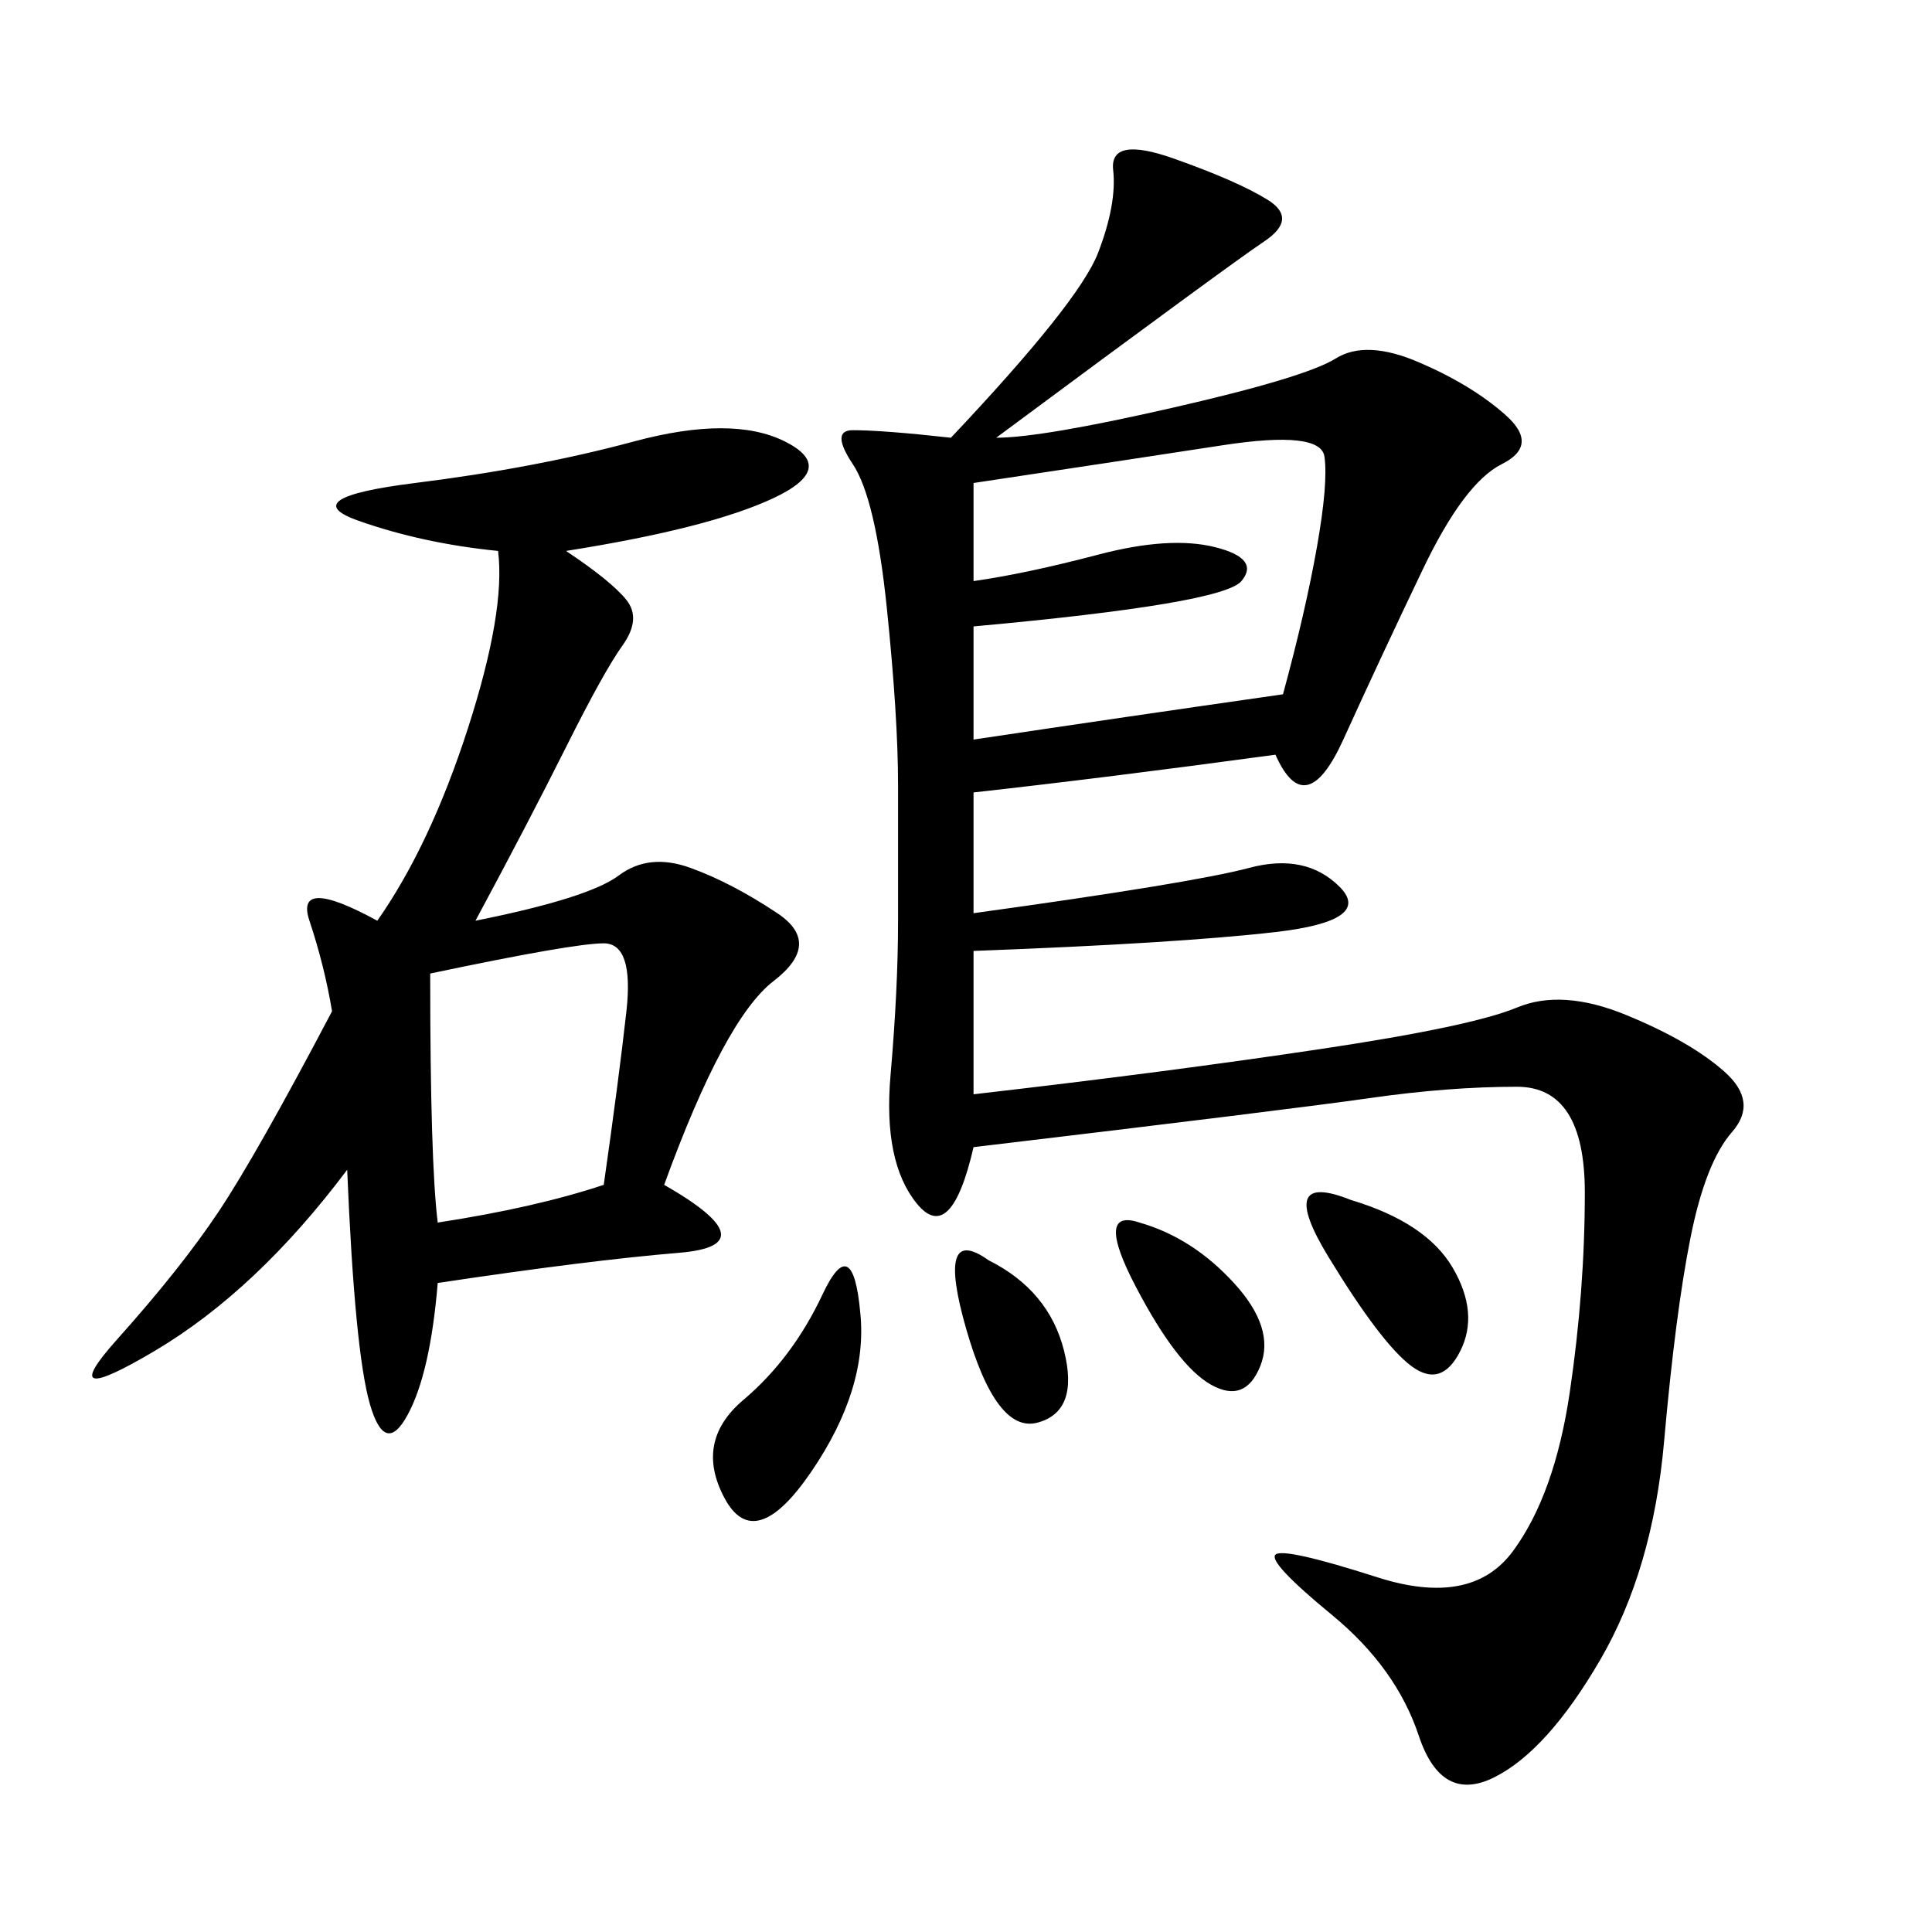 <svg xmlns="http://www.w3.org/2000/svg" xmlns:xlink="http://www.w3.org/1999/xlink" width="300" height="300"><path d="M154.69 67.97Q161.72 67.97 182.23 63.28Q202.73 58.59 207.42 55.66Q212.11 52.73 220.31 56.25Q228.52 59.77 233.79 64.45Q239.06 69.14 233.20 72.07Q227.34 75 220.90 88.48Q214.45 101.95 208.59 114.84Q202.73 127.73 198.05 117.19L198.05 117.19Q172.27 120.70 151.17 123.05L151.17 123.05L151.17 141.80Q185.16 137.11 193.95 134.77Q202.73 132.42 208.01 137.70Q213.28 142.97 198.05 144.73Q182.81 146.48 151.17 147.66L151.17 147.66L151.17 169.92Q181.64 166.41 205.08 162.89Q228.52 159.38 235.55 156.45Q242.58 153.52 252.54 157.62Q262.50 161.72 267.77 166.41Q273.05 171.09 268.95 175.78Q264.84 180.47 262.50 192.19Q260.16 203.91 258.40 223.83Q256.64 243.75 248.44 257.81Q240.23 271.88 232.03 275.98Q223.83 280.08 220.31 269.53Q216.80 258.98 206.84 250.78Q196.88 242.58 198.05 241.41Q199.22 240.23 213.87 244.92Q228.52 249.61 234.96 240.82Q241.41 232.03 243.75 216.21Q246.09 200.39 246.09 185.16L246.09 185.16Q246.09 168.75 235.55 168.75L235.55 168.75Q225 168.75 212.70 170.51Q200.39 172.27 151.17 178.13L151.17 178.13Q147.66 193.36 142.38 186.91Q137.11 180.47 138.28 166.99Q139.45 153.52 139.45 142.97L139.45 142.97L139.45 121.88Q139.45 111.33 137.70 94.34Q135.94 77.34 132.42 72.07Q128.91 66.80 132.42 66.80L132.42 66.80Q137.11 66.80 147.66 67.97L147.66 67.97Q167.58 46.88 170.51 39.26Q173.44 31.64 172.85 26.37Q172.27 21.09 182.23 24.61Q192.19 28.13 196.88 31.05Q201.56 33.98 196.29 37.50Q191.02 41.02 154.69 67.97L154.69 67.97ZM87.89 85.55Q94.92 90.23 97.27 93.16Q99.61 96.09 96.68 100.20Q93.75 104.30 87.89 116.02Q82.03 127.73 73.83 142.97L73.83 142.97Q91.41 139.45 96.09 135.94Q100.78 132.42 107.23 134.77Q113.67 137.11 120.70 141.80Q127.73 146.48 120.12 152.34Q112.50 158.20 103.13 183.98L103.13 183.98Q119.53 193.36 105.47 194.53Q91.41 195.70 67.97 199.22L67.97 199.22Q66.80 213.28 63.28 219.73Q59.77 226.17 57.42 217.97Q55.08 209.77 53.91 181.64L53.91 181.64Q39.84 200.39 24.02 209.77Q8.20 219.14 18.16 208.01Q28.13 196.88 33.98 188.09Q39.84 179.30 51.56 157.03L51.56 157.03Q50.39 150 48.05 142.97Q45.70 135.94 58.59 142.97L58.59 142.97Q66.80 131.25 72.66 113.09Q78.52 94.92 77.34 85.55L77.34 85.55Q65.63 84.38 55.66 80.86Q45.70 77.34 64.45 75Q83.20 72.66 98.44 68.55Q113.67 64.45 121.88 68.55Q130.08 72.66 120.12 77.34Q110.16 82.03 87.89 85.55L87.89 85.55ZM151.17 75L151.17 90.23Q159.38 89.06 170.51 86.13Q181.64 83.20 188.67 84.96Q195.70 86.72 192.77 90.23Q189.84 93.75 151.17 97.27L151.17 97.27L151.17 114.84Q174.61 111.33 199.22 107.81L199.22 107.81Q202.73 94.92 204.49 84.96Q206.25 75 205.66 70.90Q205.08 66.80 189.84 69.14Q174.61 71.48 151.17 75L151.17 75ZM66.80 151.17Q66.80 180.47 67.97 189.84L67.97 189.84Q83.20 187.50 93.75 183.98L93.75 183.98Q96.09 167.58 97.27 157.03Q98.44 146.48 93.75 146.48L93.75 146.48Q89.06 146.48 66.80 151.17L66.80 151.17ZM133.59 203.91Q134.77 215.63 125.98 228.52Q117.19 241.41 112.50 232.62Q107.81 223.83 115.43 217.38Q123.05 210.94 127.73 200.98Q132.42 191.02 133.59 203.91L133.59 203.91ZM209.77 186.33Q221.48 189.84 225.59 196.88Q229.69 203.91 226.76 209.77Q223.83 215.63 219.14 212.11Q214.45 208.59 206.25 195.12Q198.05 181.64 209.77 186.33L209.77 186.33ZM176.95 189.84Q185.16 192.19 191.60 199.22Q198.05 206.25 195.70 212.11Q193.36 217.97 188.09 215.04Q182.81 212.11 176.37 199.80Q169.92 187.50 176.95 189.84L176.95 189.84ZM153.52 195.70Q162.89 200.39 165.23 209.77Q167.58 219.14 161.13 220.90Q154.69 222.66 150 206.25Q145.31 189.84 153.52 195.70L153.52 195.70Z"/></svg>
